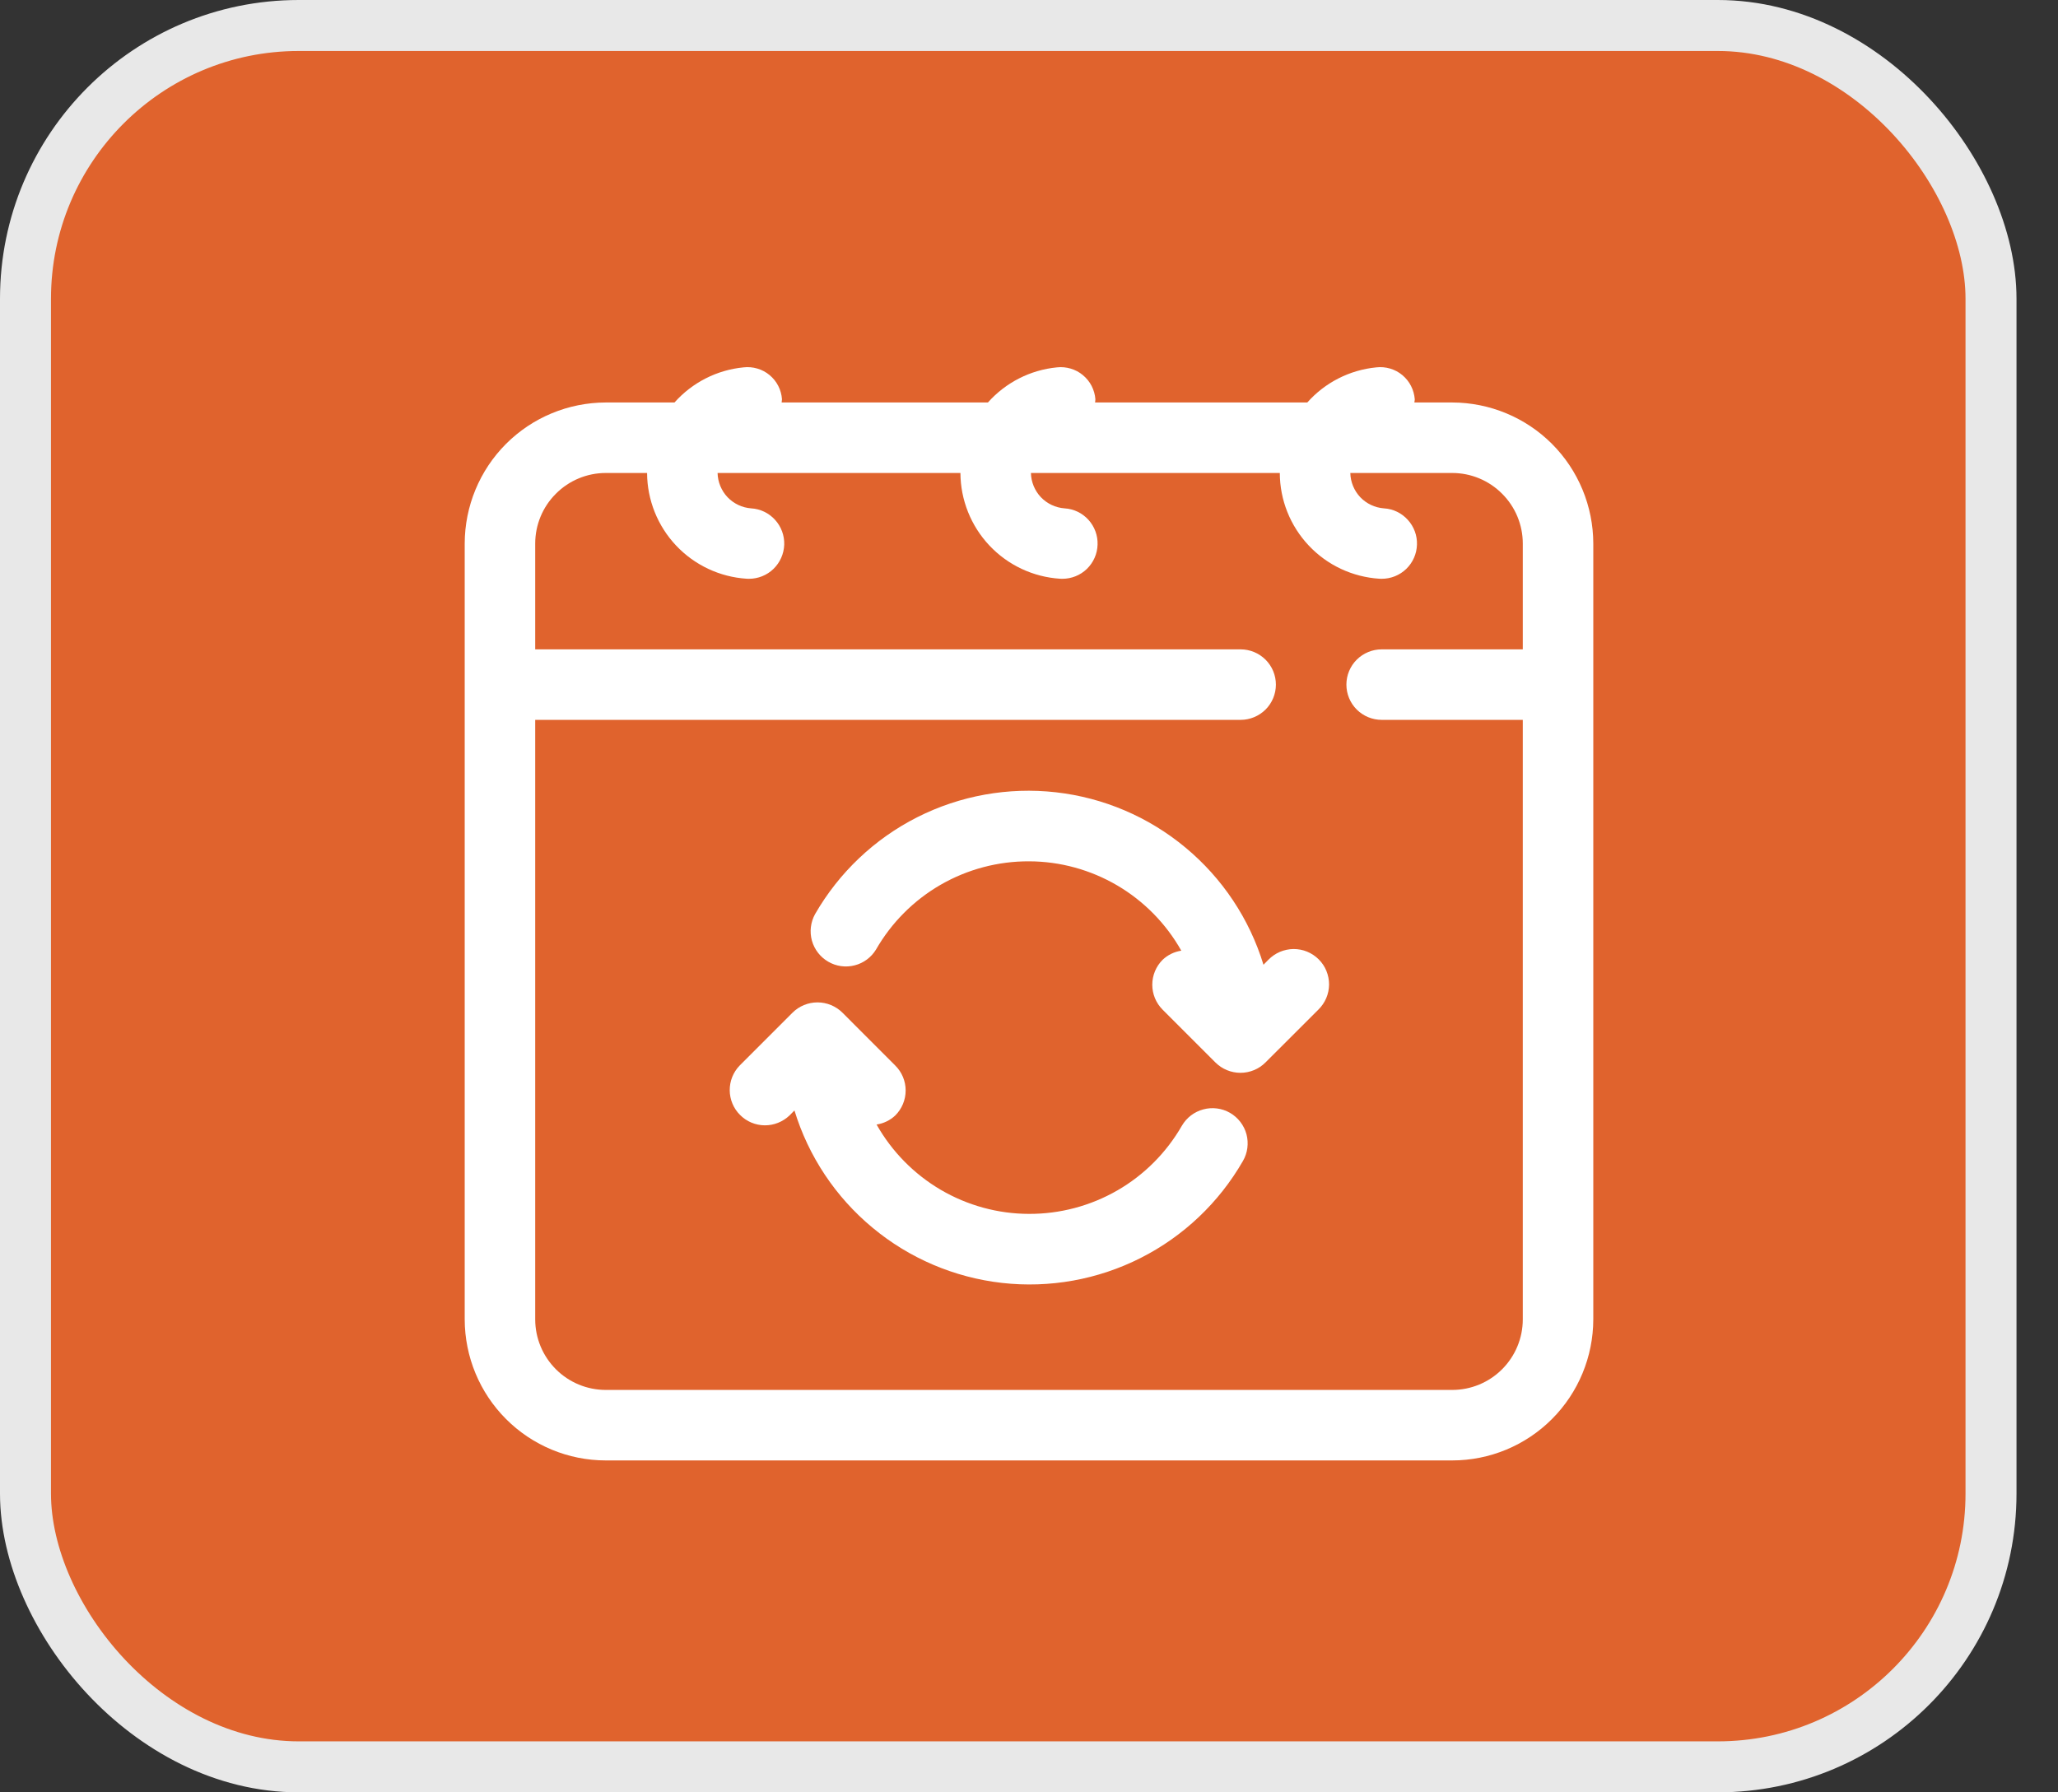<svg width="31" height="27" viewBox="0 0 31 27" fill="none" xmlns="http://www.w3.org/2000/svg">
<rect x="0" y="0" width="31" height="27" fill="#333333" stroke="none"/>
<rect x="0.384" y="0.384" width="29.607" height="26.232" rx="4.116" fill="#E0632D" stroke="#E8E8E8" stroke-width="0.768"/>
<g clip-path="url(#clip0_14995_8758)">
<path d="M21.875 6.063H21.305C21.305 6.046 21.312 6.031 21.311 6.014C21.305 5.944 21.286 5.875 21.254 5.813C21.222 5.75 21.177 5.695 21.123 5.65C21.069 5.605 21.007 5.572 20.939 5.552C20.872 5.532 20.801 5.526 20.732 5.534C20.331 5.573 19.959 5.762 19.692 6.063H16.495C16.498 6.047 16.499 6.03 16.5 6.014C16.495 5.944 16.475 5.876 16.443 5.813C16.411 5.751 16.366 5.696 16.312 5.651C16.258 5.606 16.196 5.573 16.129 5.553C16.062 5.533 15.991 5.526 15.921 5.534C15.52 5.573 15.149 5.762 14.881 6.063H11.774C11.776 6.047 11.778 6.03 11.779 6.014C11.774 5.944 11.755 5.875 11.723 5.813C11.691 5.75 11.646 5.695 11.592 5.65C11.538 5.605 11.476 5.572 11.408 5.552C11.341 5.532 11.27 5.526 11.2 5.534C10.799 5.573 10.428 5.762 10.16 6.063H9.125C8.562 6.064 8.021 6.288 7.623 6.686C7.225 7.084 7.001 7.625 7 8.188V19.875C7.001 20.439 7.225 20.979 7.623 21.377C8.021 21.776 8.562 22 9.125 22H21.875C22.438 22 22.979 21.776 23.377 21.377C23.775 20.979 23.999 20.439 24 19.875V8.188C23.999 7.625 23.775 7.084 23.377 6.686C22.979 6.288 22.438 6.064 21.875 6.063ZM22.938 19.875C22.938 20.157 22.826 20.427 22.626 20.627C22.427 20.826 22.157 20.938 21.875 20.938H9.125C8.843 20.938 8.573 20.826 8.374 20.627C8.174 20.427 8.062 20.157 8.062 19.875V10.844H18.688C18.828 10.844 18.963 10.788 19.063 10.689C19.163 10.589 19.219 10.454 19.219 10.313C19.219 10.172 19.163 10.037 19.063 9.937C18.963 9.838 18.828 9.782 18.688 9.782H8.062V8.188C8.062 7.906 8.174 7.636 8.374 7.437C8.573 7.237 8.843 7.125 9.125 7.125H9.747C9.749 7.531 9.905 7.922 10.184 8.218C10.462 8.513 10.842 8.692 11.247 8.718L11.281 8.719C11.419 8.719 11.552 8.666 11.651 8.57C11.75 8.474 11.808 8.343 11.813 8.205C11.817 8.067 11.768 7.933 11.675 7.831C11.582 7.728 11.453 7.666 11.315 7.658C11.18 7.648 11.053 7.588 10.959 7.49C10.866 7.391 10.812 7.261 10.809 7.125H14.467C14.469 7.531 14.625 7.922 14.904 8.218C15.182 8.513 15.562 8.692 15.967 8.718L16.002 8.719C16.14 8.719 16.273 8.666 16.372 8.57C16.471 8.474 16.529 8.343 16.533 8.205C16.538 8.067 16.488 7.933 16.396 7.831C16.303 7.728 16.174 7.666 16.036 7.658C15.9 7.648 15.773 7.588 15.679 7.49C15.586 7.391 15.532 7.261 15.529 7.125H19.278C19.279 7.532 19.435 7.922 19.714 8.218C19.992 8.514 20.373 8.692 20.778 8.718L20.812 8.719C20.951 8.719 21.083 8.666 21.183 8.57C21.282 8.474 21.34 8.343 21.344 8.205C21.349 8.067 21.299 7.933 21.206 7.831C21.113 7.728 20.985 7.666 20.847 7.658C20.711 7.648 20.584 7.588 20.49 7.49C20.397 7.391 20.343 7.261 20.34 7.125H21.875C22.157 7.125 22.427 7.237 22.626 7.437C22.826 7.636 22.938 7.906 22.938 8.188V9.782H20.812C20.672 9.782 20.537 9.838 20.437 9.937C20.337 10.037 20.281 10.172 20.281 10.313C20.281 10.454 20.337 10.589 20.437 10.689C20.537 10.788 20.672 10.844 20.812 10.844H22.938V19.875Z" fill="white"/>
<path d="M18.528 16.764C18.406 16.694 18.261 16.675 18.125 16.712C17.99 16.748 17.874 16.836 17.803 16.958C17.57 17.363 17.235 17.7 16.83 17.933C16.425 18.166 15.966 18.288 15.498 18.286C15.031 18.285 14.573 18.159 14.17 17.923C13.767 17.686 13.434 17.347 13.204 16.94C13.31 16.924 13.409 16.876 13.486 16.803C13.586 16.703 13.642 16.568 13.642 16.427C13.642 16.286 13.586 16.151 13.486 16.052L12.69 15.255C12.59 15.156 12.455 15.1 12.314 15.1C12.173 15.1 12.037 15.156 11.938 15.255L11.141 16.052C11.044 16.152 10.991 16.286 10.992 16.425C10.993 16.564 11.049 16.698 11.148 16.796C11.246 16.895 11.38 16.951 11.519 16.952C11.658 16.953 11.792 16.899 11.893 16.803L11.967 16.728C12.178 17.419 12.587 18.033 13.143 18.494C13.698 18.956 14.377 19.245 15.094 19.326C15.812 19.407 16.538 19.276 17.182 18.95C17.827 18.624 18.362 18.116 18.722 17.49C18.757 17.43 18.78 17.363 18.789 17.294C18.798 17.225 18.794 17.154 18.776 17.087C18.758 17.019 18.726 16.956 18.684 16.901C18.641 16.845 18.588 16.799 18.528 16.764Z" fill="white"/>
<path d="M19.106 14.458L19.032 14.533C18.821 13.842 18.412 13.228 17.856 12.767C17.301 12.305 16.622 12.016 15.905 11.935C15.187 11.854 14.461 11.985 13.816 12.311C13.172 12.637 12.637 13.145 12.277 13.771C12.21 13.893 12.193 14.036 12.23 14.17C12.268 14.304 12.356 14.418 12.476 14.487C12.596 14.557 12.739 14.577 12.874 14.542C13.008 14.508 13.124 14.422 13.196 14.303C13.429 13.898 13.764 13.562 14.169 13.328C14.574 13.095 15.033 12.973 15.501 12.975C15.968 12.976 16.426 13.102 16.829 13.338C17.232 13.575 17.565 13.914 17.794 14.321C17.689 14.337 17.59 14.385 17.513 14.458C17.413 14.558 17.357 14.693 17.357 14.834C17.357 14.975 17.413 15.11 17.513 15.21L18.309 16.006C18.409 16.105 18.544 16.161 18.685 16.161C18.826 16.161 18.962 16.105 19.061 16.006L19.858 15.21C19.908 15.161 19.949 15.102 19.977 15.037C20.005 14.972 20.019 14.903 20.02 14.832C20.02 14.761 20.007 14.692 19.98 14.626C19.954 14.561 19.914 14.502 19.864 14.452C19.814 14.402 19.755 14.363 19.69 14.336C19.625 14.309 19.555 14.296 19.484 14.296C19.413 14.297 19.344 14.312 19.279 14.339C19.214 14.367 19.155 14.408 19.106 14.458Z" fill="white"/>
</g>
<defs>
<clipPath id="clip0_14995_8758">
<rect width="17" height="17" fill="white" transform="translate(7 5)"/>
</clipPath>
</defs>
</svg>
